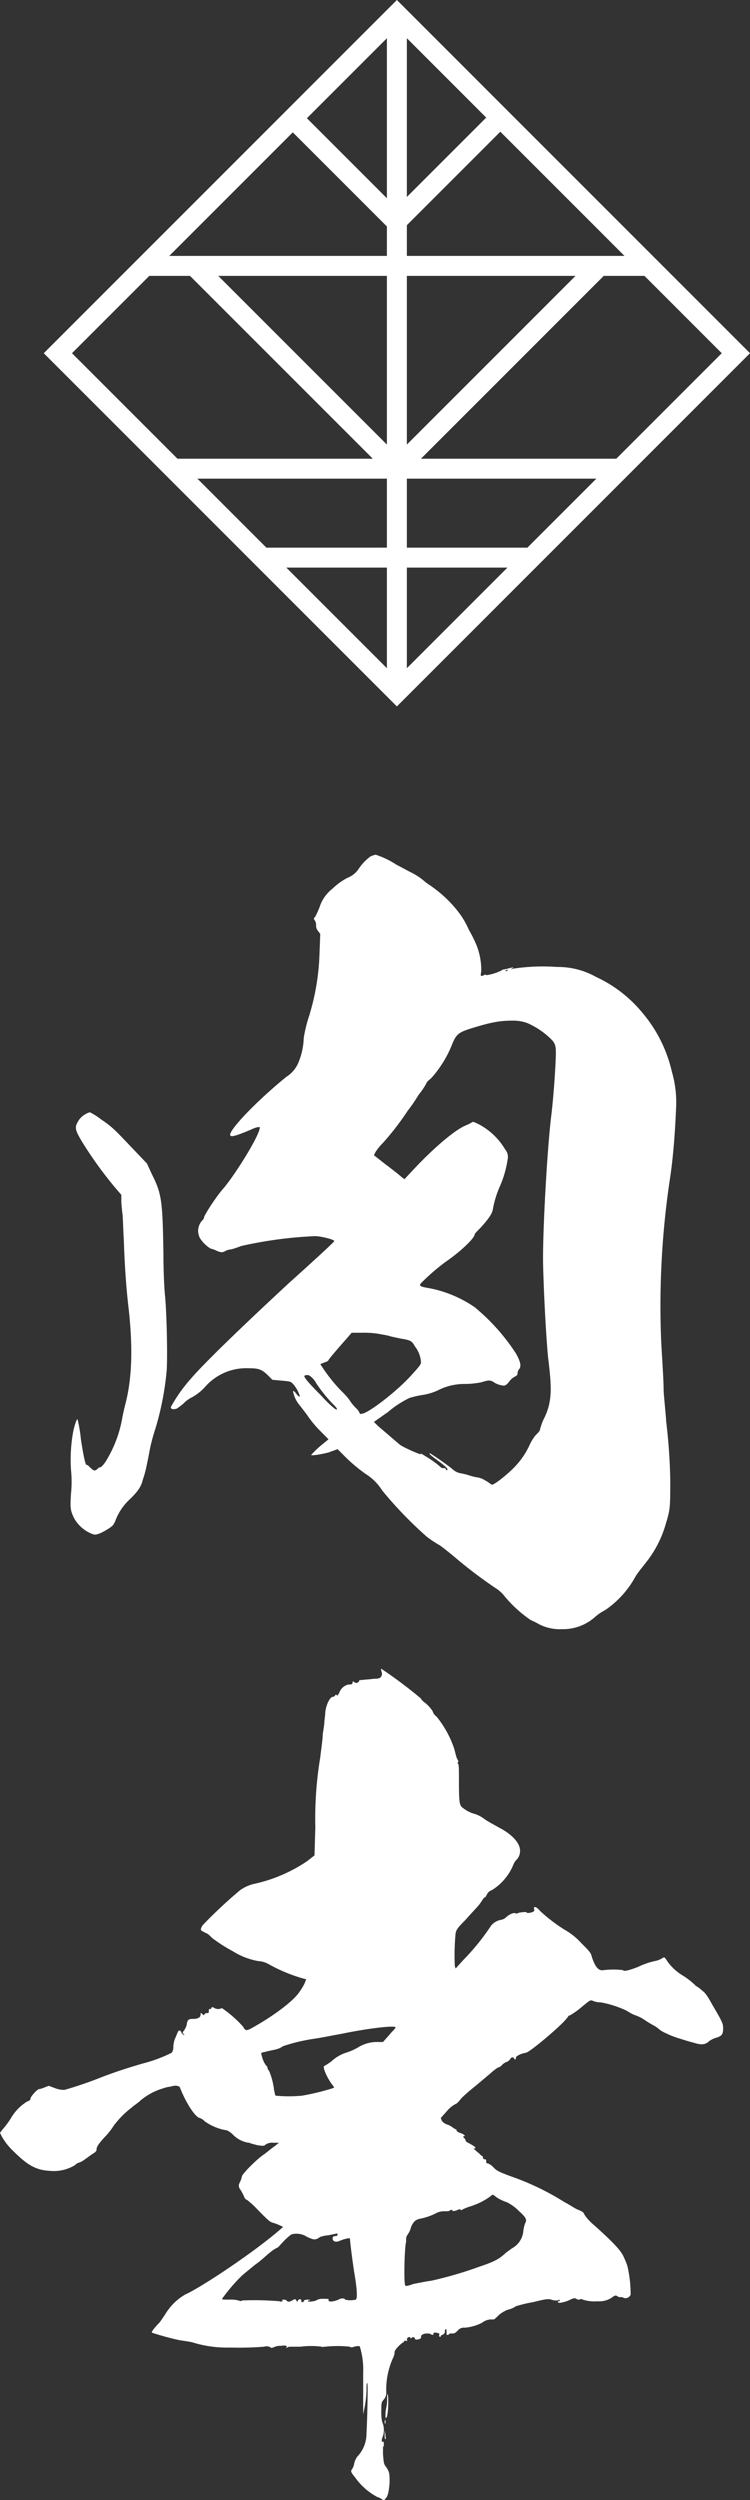 <svg xmlns="http://www.w3.org/2000/svg" width="51.175mm" height="170.535mm" viewBox="0 0 145.063 483.407"><rect x="0" y="0" width="145.063" height="483.407" fill="#333333" stroke="none"/><defs><style>.cls-1{fill:#fff;}</style></defs><g id="レイヤー_2" data-name="レイヤー 2"><g id="レイヤー_1-2" data-name="レイヤー 1"><path class="cls-1" d="M17.402,215.077a13.452,13.452,0,0,1,2.235,1.438c1.917,1.277,2.555,1.915,5.429,4.949l3.352,3.511.958,2.076c1.917,3.831,2.076,5.109,2.236,15.646,0,3.192.16,6.545.319,7.982.319,3.513.479,11.016.319,14.21a55.888,55.888,0,0,1-2.236,11.495,34.799,34.799,0,0,0-1.117,4.311c-.16.958-.479,2.396-.638,3.194a20.344,20.344,0,0,1-.638,2.235c-.319,1.277-.798,2.076-2.394,3.672a10.848,10.848,0,0,0-2.874,4.151,3.425,3.425,0,0,1-.638,1.117,11.878,11.878,0,0,1-2.396,1.437c-.958.319-.958.319-1.756,0a6.904,6.904,0,0,1-3.194-2.873c-.798-1.597-.798-2.076-.638-4.79a22.444,22.444,0,0,0,0-4.63,30.49,30.49,0,0,1,.479-7.664c.319-1.277.64-2.235.799-2.075a27.596,27.596,0,0,1,.638,3.832c.638,4.15.958,5.109,1.117,4.949.16,0,.319.16.638.479.638.638.958.798,1.437.319.16-.16.319-.319.479-.319s.479-.16,1.119-1.117a23.695,23.695,0,0,0,3.192-8.303c.16-.958.479-2.236.638-2.874,1.278-4.949,1.438-10.856.638-18.2-.479-3.992-.798-8.462-.958-13.571-.16-2.394-.16-4.79-.319-5.269,0-.479-.16-1.437-.16-2.075v-1.278l-.958-1.117a75.773,75.773,0,0,1-6.705-9.26c-1.119-1.915-1.438-2.554-.798-3.671a3.768,3.768,0,0,1,1.596-1.597A2.697,2.697,0,0,1,17.402,215.077Zm55.241-49.811a16.297,16.297,0,0,1,3.992,1.915c.638.319,2.075,1.117,3.033,1.596a12.141,12.141,0,0,1,2.396,1.597c.319.319,1.117.798,1.756,1.277a23.541,23.541,0,0,1,5.269,5.269,16.628,16.628,0,0,1,1.596,2.873,24.238,24.238,0,0,1,1.438,2.874,12.379,12.379,0,0,1,.798,2.873,12.156,12.156,0,0,1,.16,2.236c-.16.958-.16,1.117.479.798q.479-.239.479,0a9.637,9.637,0,0,0,3.034-.958c0-.16.638-.16,1.117-.319,1.277-.319,1.277-.319.798,0-.319.16-.319.16.319,0a38.597,38.597,0,0,1,8.462-.319A14.996,14.996,0,0,1,115.27,188.894a25.322,25.322,0,0,1,8.781,6.705,26.981,26.981,0,0,1,5.907,11.656,21.166,21.166,0,0,1,.798,7.184c-.16,3.832-.479,8.781-1.117,13.092a165.353,165.353,0,0,0-1.756,31.771c.16,3.194.479,7.503.479,9.739.16,2.235.479,5.109.479,5.747a111.242,111.242,0,0,1,.798,11.335c0,5.109,0,5.747-.798,8.303a21.422,21.422,0,0,1-3.992,7.822c-.479.638-1.437,1.757-1.915,2.555a18.536,18.536,0,0,1-5.907,6.545,9.577,9.577,0,0,0-2.076,1.437,9.286,9.286,0,0,1-6.226,2.236,8.856,8.856,0,0,1-4.471-.958,14.833,14.833,0,0,0-1.596-.798,24.5,24.5,0,0,1-4.949-4.47,7.024,7.024,0,0,0-1.917-1.757,86.673,86.673,0,0,1-7.982-6.067c-.958-.798-2.555-2.075-2.874-2.235a20.813,20.813,0,0,1-2.394-1.597,77.224,77.224,0,0,1-8.622-8.94,10.127,10.127,0,0,0-3.194-3.194,30.615,30.615,0,0,1-3.671-3.034l-1.757-1.756-1.756.638c-1.915.479-3.353.638-3.353.479a18.13,18.13,0,0,1,2.396-2.235l.958-.798-1.756-1.757a21.217,21.217,0,0,1-2.236-2.713c-.319-.479-.958-1.277-1.437-1.917a5.999,5.999,0,0,1-1.437-2.873c0-.16.319,0,.638.479.479.638.798.638.638.319a6.262,6.262,0,0,0-1.277-2.235c-.479-.48-.479-.48-2.236-.64l-1.756-.16-.798-.798c-1.278-1.277-1.917-1.437-3.832-1.437a10.563,10.563,0,0,0-8.303,3.513,10.002,10.002,0,0,1-2.554,2.075,6.109,6.109,0,0,0-1.756,1.277,13.15,13.15,0,0,1-1.278.959c-.638.16-1.117.16-1.117-.321a29.161,29.161,0,0,1,3.832-5.428c2.554-3.033,10.697-10.856,19.159-18.679,4.788-4.311,8.62-7.824,8.62-7.983,0-.319-2.713-.958-3.671-.958A80.103,80.103,0,0,0,46.619,240.941a13.415,13.415,0,0,1-1.917.638,2.962,2.962,0,0,0-1.117.321c-.479.319-.958.319-1.915-.16A6.182,6.182,0,0,0,40.712,241.42a6.35,6.35,0,0,1-2.076-2.075,3.757,3.757,0,0,1-.319-1.277,3.038,3.038,0,0,1,.798-2.076c.16-.16.319-.319.319-.479,0-.479,2.396-4.151,3.672-5.588,2.075-2.394,6.226-8.941,7.024-11.335l.16-.638h-.479a6.57,6.57,0,0,0-1.277.479c-3.033,1.277-3.832,1.437-3.992,1.117-.479-.798,4.949-6.545,10.856-11.335a5.923,5.923,0,0,0,2.236-2.555,13.334,13.334,0,0,0,1.117-4.949,27.798,27.798,0,0,1,.798-3.512,45.221,45.221,0,0,0,2.236-12.454l.16-4.15-.479-.64a1.52,1.52,0,0,1-.319-1.117,1.702,1.702,0,0,0-.321-.958c-.16-.16-.16-.319.161-.638.16-.319.479-.958.798-1.756a7.35,7.35,0,0,1,2.554-3.672,11.998,11.998,0,0,1,2.874-2.076,4.638,4.638,0,0,0,2.075-1.596A9.369,9.369,0,0,1,71.685,165.585,6.277,6.277,0,0,1,72.643,165.266ZM58.912,266.007c-.319.16.958,1.597,3.034,3.672,1.596,1.756,3.033,3.034,3.192,2.874s-.319-.64-.798-1.119a28.893,28.893,0,0,1-3.192-3.99,3.901,3.901,0,0,0-1.278-1.438A1.004,1.004,0,0,0,58.912,266.007Zm10.856-8.301H68.013l-.958,1.117c-1.278,1.437-3.353,3.832-3.513,4.151,0,.16-.319.319-.798.479l-.798.319.638.958a31.628,31.628,0,0,0,3.513,4.311,11.644,11.644,0,0,1,1.437,1.596,9.209,9.209,0,0,0,1.277,1.596,2.869,2.869,0,0,1,.798,1.119c0,.16.16,0,.479,0,1.119-.16,5.907-3.672,9.101-7.026,2.075-2.235,2.236-2.554,2.236-2.873a5.38,5.38,0,0,0-1.119-3.034c-.638-1.117-.798-1.277-2.873-1.596-.638-.16-1.597-.319-2.076-.479s-1.596-.319-2.394-.479A20.366,20.366,0,0,0,69.768,257.706Zm29.377-60.35c-2.554,0-4.151.319-7.824,1.437-2.554.798-3.033,1.117-3.831,3.034A21.695,21.695,0,0,1,83.499,208.372c-.479.479-.958.798-.958.958a13.371,13.371,0,0,1-1.597,2.396,29.496,29.496,0,0,1-2.075,3.033,52.682,52.682,0,0,1-4.79,6.226,9.924,9.924,0,0,0-1.437,1.757l-.319.638,2.235,1.756c1.277.958,2.715,2.076,3.034,2.396l.638.479,2.394-2.555c3.832-3.99,7.504-7.024,9.42-7.822a8.877,8.877,0,0,0,1.277-.638c.16-.16.48,0,1.438.479a12.942,12.942,0,0,1,4.949,4.79,2.207,2.207,0,0,1,.479,1.915,20.438,20.438,0,0,1-1.596,5.428,19.173,19.173,0,0,0-1.278,4.311c-.16.798-.798,1.756-2.394,3.513-.638.638-1.117,1.117-1.117,1.277,0,.638-2.555,3.194-5.589,5.269a39.802,39.802,0,0,0-4.629,3.992c-.64.638-.48.798,1.437,1.117a23.137,23.137,0,0,1,8.781,3.672,39.435,39.435,0,0,1,7.982,8.94c.798,1.438,1.117,2.396.638,3.034a1.219,1.219,0,0,0-.319.798c0,.319-.16.479-.479.638a2.991,2.991,0,0,0-1.117.958c-.479.64-.798.799-1.117.799a4.234,4.234,0,0,1-1.597-.479c-.958-.64-1.117-.64-2.713-.161a16.362,16.362,0,0,1-3.194.321,11.181,11.181,0,0,0-5.269,1.277,11.961,11.961,0,0,1-2.554.798,18.541,18.541,0,0,0-2.874.638,19.196,19.196,0,0,0-4.151,2.715L72.323,274.948l.798.798c2.075,1.756,3.513,3.034,4.311,3.672.958.638,4.311,2.075,3.992,1.756-.321-.319,0-.16,1.756.958a18.43,18.43,0,0,1,1.915,1.438.829.829,0,0,0,.638.319c.319,0,.479,0,.479.16s.161.319.321.16-.321-.638-1.597-1.596c-1.756-1.278-2.075-1.597-1.756-1.597a50.818,50.818,0,0,1,4.311,3.034,3.123,3.123,0,0,0,1.437.798,12.998,12.998,0,0,1,1.437.319,15.467,15.467,0,0,0,1.757.479,3.877,3.877,0,0,1,1.756.638c.638.319,1.117.798,1.277.798.479,0,2.715-1.756,4.151-3.192a15.163,15.163,0,0,0,3.194-4.63,8.425,8.425,0,0,1,1.117-1.757c.319-.319.798-.798.798-.958a12.554,12.554,0,0,1,.638-1.915,13.19,13.19,0,0,0,1.117-2.874,14.404,14.404,0,0,0,.319-4.15c0-1.119-.319-3.832-.479-5.109-.319-3.194-.798-11.337-.958-17.722-.16-5.907.798-22.99,1.596-29.217.321-2.713.64-6.705.799-9.899.16-3.671.16-3.831-1.438-5.269a15.374,15.374,0,0,0-3.99-2.554A7.744,7.744,0,0,0,99.145,197.356ZM97.868,187.617c-.16.16-.16.16,0,.16s.16,0,.319-.16S98.187,187.457,97.868,187.617Z"/><path class="cls-1" d="M73.76,322.688a87.373,87.373,0,0,1,7.664,5.747c0,.16.479.638.958.958a8.118,8.118,0,0,1,1.277,1.438,2.036,2.036,0,0,0,.798,1.117,19.993,19.993,0,0,1,3.353,6.067c.16.479.319,1.277.479,1.756.16.48.479.799.319.959s-.16.16,0,.319.16,1.277.16,3.99c0,3.513.16,3.832.479,4.311a6.402,6.402,0,0,0,2.715,1.438,6.604,6.604,0,0,1,1.756.958c.638.479,1.915,1.117,2.713,1.596,2.555,1.277,4.151,3.034,4.151,4.47a2.391,2.391,0,0,1-.798,1.915,3.473,3.473,0,0,0-.479.799,10.406,10.406,0,0,1-4.151,4.948,1.636,1.636,0,0,0-.958.799c-.16.319-.319.638-.479.638s-.479.638-.958,1.277-1.757,1.915-2.715,3.034c-1.596,1.596-1.756,1.915-1.915,2.554a43.708,43.708,0,0,0-.16,6.386l.16.479,1.437-1.596a44.947,44.947,0,0,0,5.428-6.705,3.245,3.245,0,0,1,1.917-1.117,1.82,1.82,0,0,0,.958-.479c.479-.48,1.437-.959,1.756-.799.16,0,.319.16.479,0,.319-.16,1.757-.319,1.757-.16s.319.16.958,0c.479-.16.638-.319.479-.638-.16-.638.479-.479,1.117.319a31.207,31.207,0,0,0,4.79,3.672,13.008,13.008,0,0,1,3.194,2.554c1.596,1.597,1.915,1.917,2.075,2.715.638,1.915,1.277,2.715,2.235,2.555a15.033,15.033,0,0,1,3.832,0c0,.319,1.277,0,2.874-.64a15.337,15.337,0,0,1,3.192-1.117,3.927,3.927,0,0,0,1.597-.638c.319-.16.319-.16.958.798a10.008,10.008,0,0,0,3.033,2.715,13.969,13.969,0,0,1,2.396,1.915,6.661,6.661,0,0,1,1.277.958c.479.319.958.958,1.917,2.715,2.075,3.513,2.075,3.672,2.075,4.63,0,1.117-.319,1.437-1.437,1.756a4.805,4.805,0,0,0-1.278.638c-.638.638-1.437.798-2.873.319-.638-.16-1.756-.479-2.715-.798a17.779,17.779,0,0,1-3.512-1.437c-.319-.16-.959-.798-1.597-1.117a23.626,23.626,0,0,1-2.075-1.278,8.555,8.555,0,0,0-1.756-.798,11.508,11.508,0,0,1-1.438-.798,19.841,19.841,0,0,0-4.949-1.596,4.005,4.005,0,0,1-1.596-.319c-.479-.16-.479-.16-2.394,1.437a16.612,16.612,0,0,1-2.076,1.437c-.16-.16-.319.319-.638.638-1.117,1.438-7.184,6.547-7.824,6.547a6.505,6.505,0,0,0-1.117.319c-.638.319-.798.479-.798.638s0,.319-.16.319-.16,0-.16-.16c-.16-.319-.638-.319-.798.16-.16.16-.479.479-.638.479a2.428,2.428,0,0,0-.958.638,1.461,1.461,0,0,1-.799.479,12.476,12.476,0,0,0-1.596,1.277c-.798.64-2.075,1.757-2.873,2.396-.799.638-1.917,1.596-2.555,2.235-.479.638-.958,1.119-1.117,1.119A5.432,5.432,0,0,0,86.533,408.104l-1.278,1.437.16.479a2.035,2.035,0,0,0,1.119.798,3.426,3.426,0,0,1,1.117.638c.319.161.479.321.638.321s0,0,0,.16.319.319.638.479c.638.16,1.277.638.798.638-.16,0-.16.16,0,.319s.319.319.319.479.16.319.479.479c.638.319,1.438.798,1.438.958s-.16.16-.319.16c-.161,0,.16.16.638.638.479.319.798.799.958.799s.16.16.16.319a.343.343,0,0,0,.319.319c.16,0,.319,0,.319.319s0,.479.319.479a2.858,2.858,0,0,1,1.117.798c.638.638.958.798,3.034,1.596a50.792,50.792,0,0,1,10.697,5.109c.958.479,2.075,1.278,2.554,1.438.799.319,1.119.479,1.278.958a9.642,9.642,0,0,0,1.915,2.075c3.353,3.034,4.949,4.63,5.588,5.907a16.628,16.628,0,0,1,.798,1.917,24.014,24.014,0,0,1,.638,5.588,1.086,1.086,0,0,1-1.277.638,1.196,1.196,0,0,0-.798-.16c-.319,0-.638-.319-.798-.319a1.21,1.21,0,0,0-.638.319,4.414,4.414,0,0,1-2.874.798,7.682,7.682,0,0,1-2.873-.319c-.16-.16-.319-.16-.638,0a1.208,1.208,0,0,1-.64-.16c-.16-.16-.479-.16-1.117.16-.958.479-2.394.798-2.394.479,0-.16,0-.319.16-.16.16,0,.16,0,.16-.16q.239-.239-.479,0a2.725,2.725,0,0,1-1.119-.16c-.638-.16-.958-.16-3.512.479a25.998,25.998,0,0,0-3.353.798,4.091,4.091,0,0,1-1.437.638,5.519,5.519,0,0,0-1.917,1.119c-.479.479-.798.798-.958.798h-.638a2.959,2.959,0,0,0-1.596.638,8.884,8.884,0,0,1-3.353.958,1.456,1.456,0,0,0-1.277.479c-.479.479-.638.638-1.117.638-.319,0-.638,0-.638.16-.16.16-.479.16-.479,0v-.638c0-.479-.321-.479-.321,0a.637.637,0,0,1-.319.638c-.16.16-.479.16-.479.319s0,.16-.16.16-.16-.16-.16-.319.16-.319,0-.319-.319-.16-.638-.16-.479,0-.479.16c.16.319-.16.319-.479.16-.16-.16-.479-.16-.958-.16-.798.16-.958.319-.958.798,0,.319-.959.48-1.119.319-.16-.479-.319-.479-.638-.319-.16.16-.319.16-.319,0s-.16-.16-.479,0a.588.588,0,0,0-.16.48c.16.16,0,.16-.16.16s-.16-.16-.319,0-.16.319-.319.319a5.97,5.97,0,0,0-1.437,1.437.96.96,0,0,0-.16.638,3.28,3.28,0,0,1-.321.958,14.825,14.825,0,0,0-1.277,6.706,2.123,2.123,0,0,1-.479,1.277c-.479.479-.479.798-.479,2.075a8.497,8.497,0,0,0,.16,2.236,3.925,3.925,0,0,1,.16,2.713c-.319.798-.319,1.277,0,1.117.16,0,.16.16.16.479,0,.64,0,.64-.16.321v1.596c.16,1.915.16,1.915.638,2.554.638.958.638,1.278.638,3.034-.16,1.756-.319,2.554-.798,3.034-.16.319-.319.319-.638.16a2.596,2.596,0,0,0-.958-.48,12.413,12.413,0,0,1-4.311-3.831c-.798-.959-.798-1.119-.638-1.438a2.383,2.383,0,0,0,.479-1.117,3.612,3.612,0,0,1,.638-1.437,6.386,6.386,0,0,0,1.756-4.47c.16-2.554.321-9.739.16-9.739-.16,0-.16.638-.16,1.437a19.557,19.557,0,0,1-.319,3.034l-.319,1.596v-7.982a15.321,15.321,0,0,0-.638-5.109c0-.16-.479-.16-1.117,0-.319.16-.798.16-.798,0a22.527,22.527,0,0,0-4.79,0c-.479,0-.638.16-.638,0a16.257,16.257,0,0,0-4.151,0H56.518c-.479,0-.798,0-.959.16-.16.16-.16.16-.16,0,.16-.319,0-.479-1.117-.319a2.698,2.698,0,0,0-1.437.319c-.16,0-.319.16-.479,0a1.453,1.453,0,0,0-1.277-.16,62.477,62.477,0,0,1-6.547.16,22.331,22.331,0,0,1-7.184-.958c-.479-.16-1.756-.319-2.715-.479a53.3,53.3,0,0,1-5.269-1.438c-.16-.16.798-1.277,1.438-1.915.16-.16.798-1.117,1.117-1.596a10.99,10.99,0,0,1,3.832-3.832c3.192-1.437,12.772-7.824,17.881-12.135l1.117-.958-.638-.319a10.998,10.998,0,0,0-1.277-.479c-.638-.16-.958-.479-2.715-2.235a19.414,19.414,0,0,0-2.394-2.236q-.239,0-.479-.479a8.655,8.655,0,0,0-.958-1.756c-.16-.479-.16-.638.16-1.277a3.327,3.327,0,0,0,.319-.959c0-.479,3.033-3.512,4.311-4.311.638-.479,1.596-1.277,2.075-1.596l.798-.638H52.845a2.298,2.298,0,0,0-1.437.319c-.319.319-.479.319-1.597.16-.638-.16-1.117-.319-1.277-.319a.586.586,0,0,0-.479-.16,5.477,5.477,0,0,1-2.874-1.437,4.186,4.186,0,0,0-1.277-.958,9.897,9.897,0,0,1-4.311-1.757,2.428,2.428,0,0,0-.958-.638c-.958-.16-2.873-3.353-3.832-5.907-.16-.319-.958-.479-1.756-.16a5.923,5.923,0,0,0-1.437.319,12.137,12.137,0,0,0-4.47,2.394c-.479.48-1.277.959-1.596,1.278a18.244,18.244,0,0,0-3.513,3.512,13.969,13.969,0,0,1-1.915,2.396c-1.119,1.277-1.438,1.756-1.438,2.235,0,.319-.16.479-.638.798-.319.16-1.117.799-1.596,1.119a4.373,4.373,0,0,1-1.117.638,1.465,1.465,0,0,0-.799.479,7.886,7.886,0,0,1-4.949,1.117c-2.713-.16-4.31-1.117-7.184-3.992a11.519,11.519,0,0,1-2.075-2.713L0,412.415l.479-.638a15.853,15.853,0,0,0,1.756-2.396,9.175,9.175,0,0,1,3.034-3.034c.479-.16.638-.319.638-.638.16-.479,1.437-1.915,1.756-1.756a6.277,6.277,0,0,0,.958-.319l.798-.319,1.278.479a4.915,4.915,0,0,0,1.756.319,73.853,73.853,0,0,0,7.024-2.394c2.874-1.119,5.428-1.917,8.143-2.715a28.012,28.012,0,0,0,5.588-2.075,1.865,1.865,0,0,0,.319-1.119,4.722,4.722,0,0,1,.319-1.596c.16-.319.319-.798.479-1.117.16-.479.319-.479.479-.479.16.16.319.319.319.479s.161.16.321.319.16.16.16,0,0-.16-.16-.16-.16-.319.16-.638a5.247,5.247,0,0,0,.479-.958c.16-1.119.319-1.278,1.277-1.278s1.437-.319,1.437-.798c0-.319,0-.479.319-.16s.319.319.479,0a.586.586,0,0,1,.479-.16c.16,0,.319,0,.319-.319s0-.479.161-.479c.16,0,.319,0,.319-.16s.16-.319.638,0a1.439,1.439,0,0,0,.798.16c.319,0,.479-.16.638-.16a22.808,22.808,0,0,1,4.151,3.672c0,.16.16.319.319.479.319.16.479.16,1.596-.479,3.992-2.236,7.824-5.109,8.941-6.866a10.241,10.241,0,0,0,.958-1.596l.319-.798-.638-.16a31.052,31.052,0,0,1-6.545-2.715,4.511,4.511,0,0,0-2.076-.638,13.759,13.759,0,0,1-4.949-1.915,29.72,29.72,0,0,1-3.99-2.555c-.479-.479-.959-.958-1.278-.958-.16-.16-.638-.319-.798-.479s-.16-.479.319-1.117a92.017,92.017,0,0,1,7.185-6.706,7.805,7.805,0,0,1,3.033-1.277,29.497,29.497,0,0,0,9.899-4.311l1.437-1.117.161-5.428a72.432,72.432,0,0,1,.958-13.571c.16-1.437.479-3.512.479-4.469.16-.959.319-2.076.319-2.396s.16-1.117.16-1.756c.16-1.597.958-3.034,1.437-3.034.16,0,.479-.16.479-.319.16-.16.16-.16.319,0s.16,0,.479-.479a2.467,2.467,0,0,1,1.757-1.596c.479,0,.798,0,.798-.319s.16-.319.319-.16a.602.602,0,0,0,.958-.16c0-.321.319-.16,1.277-.321.64,0,1.438-.16,1.917-.16.638,0,.958-.16,1.117-.479a1.004,1.004,0,0,0,0-.958C73.76,322.848,73.6,322.688,73.76,322.688ZM56.358,432.053a10.409,10.409,0,0,0-1.597,1.437c-.638.638-.958,1.117-1.117,1.117a6.888,6.888,0,0,0-1.437.958c-.638.479-1.757,1.596-2.715,2.236-.798.638-2.554,2.075-2.713,2.235a34.189,34.189,0,0,0-3.832,4.471c0,.16.479.16,1.277.16a6.587,6.587,0,0,1,1.917.16c.319.16.638.16.638,0a57.012,57.012,0,0,1,7.344.16c.16.16.319,0,.479,0,.16-.16.16-.16,0-.16s0-.16.16-.16c.319,0,.479,0,.638.16.321.319.48.319,1.119,0,.479-.319.638-.319.798,0s.16.319.319,0,.638-.319.638,0c0,.16,0,.319.16.319s.319,0,.319-.16.16-.319.798-.319c.479,0,.479.16.319.16s-.319,0-.319.16,1.277,0,1.597-.16a2.062,2.062,0,0,1,1.277-.319c.958,0,1.277,0,1.117.16-.16.479.798.479,1.915,0,.48-.319,1.278-.319,1.278,0a4.497,4.497,0,0,0,2.075,0c.319-.16.319-1.756-.319-5.428-.319-2.076-.798-5.747-.798-6.386,0-.16-.958,0-2.076.479-.798.319-1.277,0-1.277-.479s.319-.479.638-.479a.343.343,0,0,0,.319-.319c0-.161,0-.161-.16-.161s-.798.161-1.596.321a6.494,6.494,0,0,0-1.596.319c-.958.638-1.119.638-2.555,0A3.684,3.684,0,0,0,56.358,432.053ZM66.097,393.256c-1.757.319-4.151.798-5.27.958a34.071,34.071,0,0,0-6.067,1.437,4.091,4.091,0,0,1-1.437.638c-.638.161-1.596.321-2.075.48-.799.16-.799.16-.64.638a5.35,5.35,0,0,0,.799,1.915c.16.16.319.319.319.479a1.21,1.21,0,0,0,.319.638,13.281,13.281,0,0,1,.958,3.672c.16.638.16.958.319,1.117a26.943,26.943,0,0,0,5.109,0,45.847,45.847,0,0,0,5.907-1.437l.319-.16-.479-.638a10.856,10.856,0,0,1-1.437-2.715c-.16-.479-.16-.798,0-.798a10.825,10.825,0,0,0,1.437-.958,7.63,7.63,0,0,1,2.715-1.596,11.056,11.056,0,0,0,2.235-.959,7.032,7.032,0,0,1,3.513-1.117h1.437l1.277-1.437c.638-.798,1.278-1.277,1.119-1.437C76.155,391.66,71.525,392.139,66.097,393.256ZM74.558,467.975v.638c0,.16-.16,0-.16-.319S74.558,467.814,74.558,467.975Zm0,2.873c0,.479.16.798,0,.798s-.16-.479-.16-.958C74.398,469.89,74.398,469.731,74.558,470.848Zm.479-7.663c.16,1.117,0,4.15-.319,4.31-.16.16-.16.16-.16-.798,0-.638.319-1.596.319-2.554S74.877,462.545,75.037,463.185Zm20.276-38.797c-.16,0-.319.16-.479.319a13.285,13.285,0,0,1-3.832,1.915,10.155,10.155,0,0,0-1.596.64c-.16.16-.16.16-.319,0s-.479,0-.798.16c-.638.16-.798.16-.798,0,.16-.16-.319-.16-.479,0s-.479.16-1.119.16a3.218,3.218,0,0,0-1.756.479,12.105,12.105,0,0,1-2.874.958c-.798.16-1.277.479-1.756,1.596a4.112,4.112,0,0,1-.638,1.438,1.685,1.685,0,0,0-.319.798v.638c-.319.958-.479,8.142-.16,8.461.16.16.638,0,1.596-.319.798-.16,2.396-.479,3.513-.638a75.473,75.473,0,0,0,9.26-2.713c2.873-.958,3.671-1.438,4.79-2.396.479-.479,1.277-.958,1.437-1.117a4.199,4.199,0,0,0,2.235-3.353,6.577,6.577,0,0,1,.319-1.437c.321-.638.48-.958-1.117-2.394a8.826,8.826,0,0,0-2.394-1.757,8.596,8.596,0,0,1-1.757-.798C95.792,424.708,95.473,424.389,95.313,424.389Z"/><path class="cls-1" d="M120.851,92.556v-.046L145.063,68.299,76.764,0,8.465,68.299l68.299,68.299,26.844-26.844h.052v-.052l17.145-17.145Zm-1.645-3.86H81.422L116.776,53.344h7.873l14.955,14.955ZM74.834,129.21,55.378,109.754H74.834Zm-23.315-23.315L38.18,92.556H74.834v13.338ZM78.694,53.344h32.624l-32.624,32.623Zm0-3.86V43.545L96.773,25.467l24.017,24.017Zm0-11.398V7.388L94.043,22.738Zm-3.86.249L59.361,22.861,74.834,7.388Zm0,5.458v5.691H32.738L56.632,25.591Zm0,9.551V85.966L42.209,53.344Zm-45.956,0h7.872L72.106,88.697H34.321L13.923,68.299Zm49.815,75.866V109.754H98.15Zm23.315-23.315H78.694V92.556h36.654Z"/></g></g></svg>